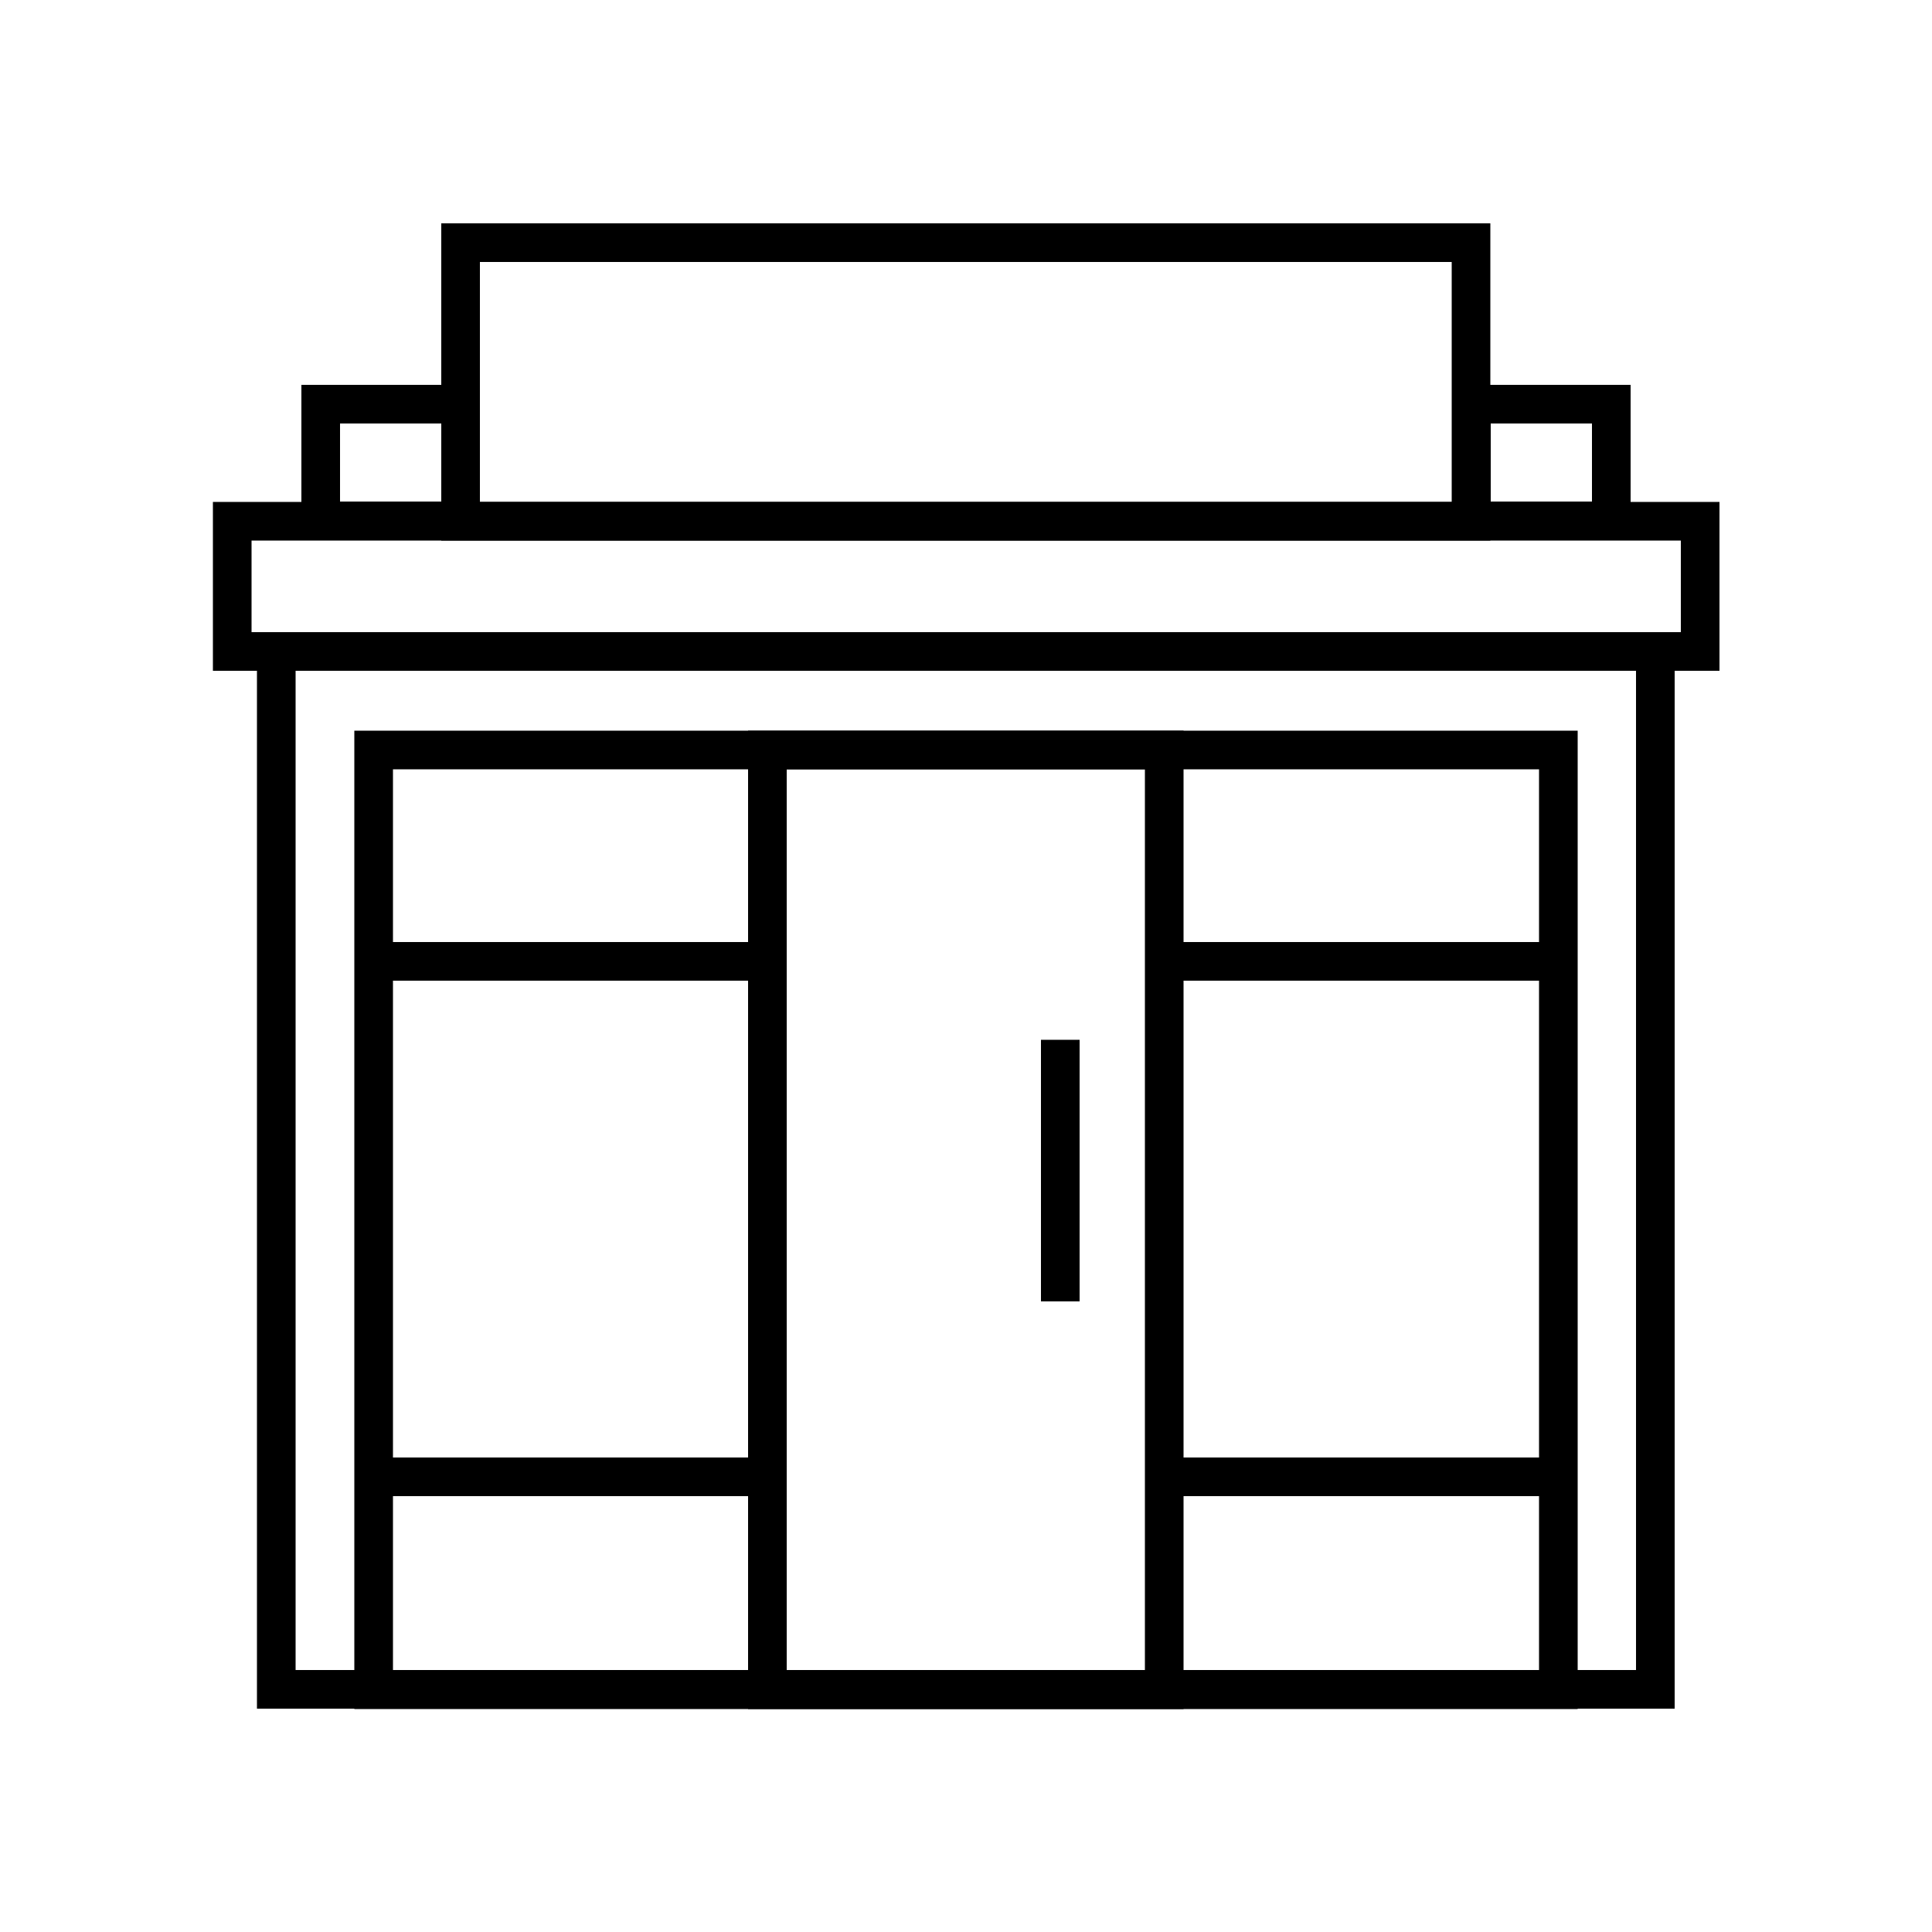<svg id="a" data-name="Calque 1" xmlns="http://www.w3.org/2000/svg" viewBox="0 0 50 50">
  <rect x="9.67" y="19.41" width="30.66" height="24.32" fill="none" stroke="#000" stroke-miterlimit="10"/>
  <rect x="19.86" y="19.41" width="10.27" height="24.32" fill="none" stroke="#000" stroke-miterlimit="10"/>
  <g>
    <rect x="7.15" y="16.86" width="35.69" height="26.86" fill="none" stroke="#000" stroke-miterlimit="10"/>
    <g>
      <rect x="6.01" y="13.49" width="37.99" height="3.37" fill="none" stroke="#000" stroke-miterlimit="10"/>
      <g>
        <rect x="11.92" y="6.28" width="26.15" height="7.21" fill="none" stroke="#000" stroke-miterlimit="10"/>
        <rect x="38.08" y="10.46" width="3.62" height="3.02" fill="none" stroke="#000" stroke-miterlimit="10"/>
        <rect x="8.3" y="10.46" width="3.62" height="3.02" fill="none" stroke="#000" stroke-miterlimit="10"/>
      </g>
    </g>
  </g>
  <line x1="27.44" y1="26.91" x2="27.44" y2="33.68" fill="none" stroke="#000" stroke-miterlimit="10"/>
  <line x1="9.67" y1="24.88" x2="19.86" y2="24.88" fill="none" stroke="#000" stroke-miterlimit="10"/>
  <line x1="30.14" y1="24.88" x2="40.33" y2="24.88" fill="none" stroke="#000" stroke-miterlimit="10"/>
  <line x1="9.67" y1="38.22" x2="19.86" y2="38.22" fill="none" stroke="#000" stroke-miterlimit="10"/>
  <line x1="30.14" y1="38.22" x2="40.33" y2="38.22" fill="none" stroke="#000" stroke-miterlimit="10"/>
</svg>
